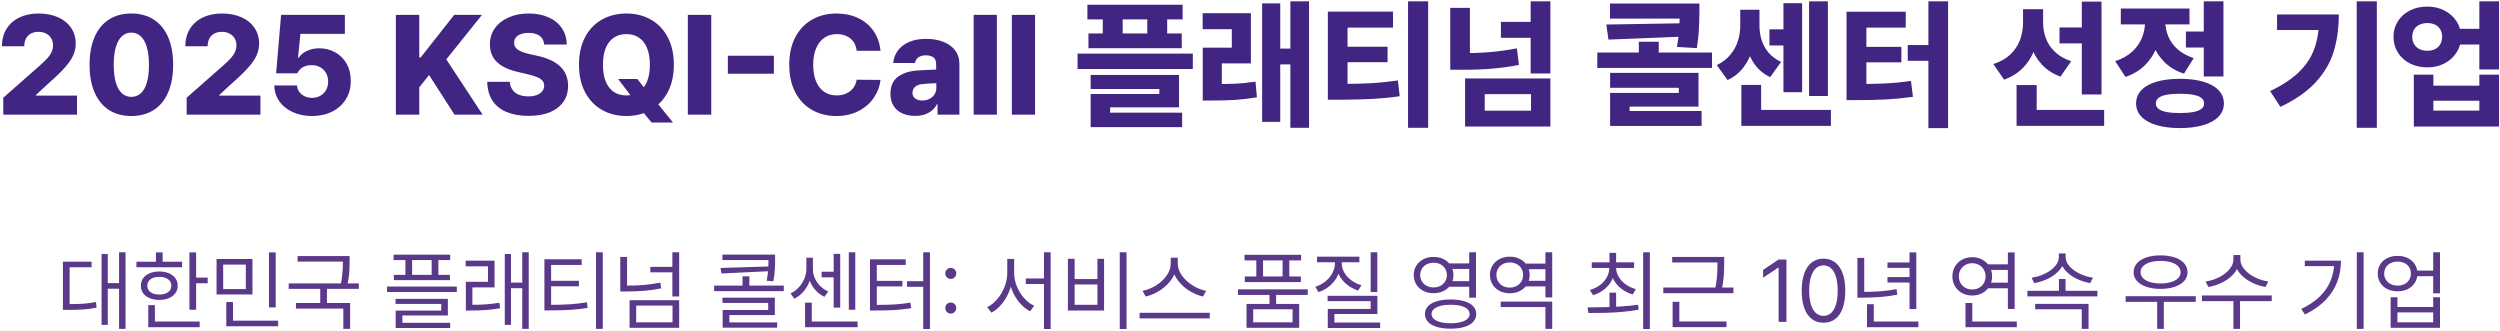 <svg width="1134" height="150" viewBox="0 0 1134 150" fill="none" xmlns="http://www.w3.org/2000/svg">
<path d="M1.469 44.344L18 29.781C19.479 28.469 20.635 27.354 21.469 26.438C22.302 25.521 22.938 24.583 23.375 23.625C23.833 22.667 24.062 21.635 24.062 20.531C24.062 19.302 23.771 18.229 23.188 17.312C22.625 16.375 21.844 15.667 20.844 15.188C19.865 14.688 18.74 14.438 17.469 14.438C16.177 14.438 15.031 14.698 14.031 15.219C13.052 15.74 12.302 16.5 11.781 17.5C11.26 18.479 11 19.646 11 21L0.875 21C0.875 18 1.562 15.375 2.938 13.125C4.333 10.875 6.281 9.146 8.781 7.938C11.281 6.729 14.188 6.125 17.5 6.125C20.875 6.125 23.823 6.698 26.344 7.844C28.885 8.969 30.854 10.562 32.25 12.625C33.646 14.688 34.344 17.052 34.344 19.719C34.344 21.531 33.99 23.271 33.281 24.938C32.594 26.583 31.354 28.427 29.562 30.469C27.792 32.51 25.281 34.948 22.031 37.781L16.281 43.094L16.281 43.375L34.938 43.375L34.938 52L1.5 52L1.469 44.344ZM59.562 52.625C55.646 52.625 52.271 51.719 49.438 49.906C46.604 48.094 44.427 45.438 42.906 41.938C41.385 38.438 40.625 34.25 40.625 29.375C40.625 24.458 41.385 20.26 42.906 16.781C44.427 13.302 46.604 10.656 49.438 8.844C52.292 7.031 55.667 6.125 59.562 6.125C63.479 6.125 66.854 7.031 69.688 8.844C72.542 10.656 74.729 13.312 76.25 16.812C77.771 20.312 78.531 24.5 78.531 29.375C78.531 34.292 77.771 38.49 76.25 41.969C74.75 45.448 72.573 48.094 69.719 49.906C66.865 51.719 63.479 52.625 59.562 52.625ZM59.562 43.938C61.188 43.938 62.604 43.417 63.812 42.375C65.021 41.312 65.948 39.698 66.594 37.531C67.26 35.344 67.583 32.625 67.562 29.375C67.562 26.167 67.229 23.469 66.562 21.281C65.917 19.094 64.99 17.469 63.781 16.406C62.594 15.323 61.188 14.781 59.562 14.781C57.958 14.781 56.552 15.323 55.344 16.406C54.156 17.469 53.229 19.094 52.562 21.281C51.917 23.469 51.594 26.167 51.594 29.375C51.594 32.625 51.917 35.344 52.562 37.531C53.208 39.698 54.135 41.312 55.344 42.375C56.552 43.417 57.958 43.938 59.562 43.938ZM84.656 44.344L101.188 29.781C102.667 28.469 103.823 27.354 104.656 26.438C105.49 25.521 106.125 24.583 106.563 23.625C107.021 22.667 107.25 21.635 107.25 20.531C107.25 19.302 106.958 18.229 106.375 17.312C105.813 16.375 105.031 15.667 104.031 15.188C103.052 14.688 101.927 14.438 100.656 14.438C99.365 14.438 98.219 14.698 97.219 15.219C96.24 15.74 95.49 16.5 94.969 17.5C94.448 18.479 94.188 19.646 94.188 21L84.062 21C84.062 18 84.75 15.375 86.125 13.125C87.521 10.875 89.469 9.146 91.969 7.938C94.469 6.729 97.375 6.125 100.688 6.125C104.063 6.125 107.01 6.698 109.531 7.844C112.073 8.969 114.042 10.562 115.438 12.625C116.833 14.688 117.531 17.052 117.531 19.719C117.531 21.531 117.177 23.271 116.469 24.938C115.781 26.583 114.542 28.427 112.75 30.469C110.979 32.51 108.469 34.948 105.219 37.781L99.469 43.094L99.469 43.375L118.125 43.375L118.125 52L84.688 52L84.656 44.344ZM141.531 52.625C138.302 52.625 135.385 52.031 132.781 50.844C130.177 49.656 128.146 48.01 126.688 45.906C125.229 43.802 124.469 41.427 124.406 38.781L134.75 38.781C134.813 39.906 135.156 40.885 135.781 41.719C136.406 42.552 137.219 43.208 138.219 43.688C139.219 44.146 140.323 44.375 141.531 44.375C142.948 44.375 144.208 44.062 145.313 43.438C146.417 42.812 147.281 41.948 147.906 40.844C148.531 39.74 148.844 38.469 148.844 37.031C148.844 35.552 148.521 34.25 147.875 33.125C147.25 32 146.375 31.125 145.25 30.5C144.146 29.875 142.875 29.562 141.438 29.562C139.833 29.542 138.49 29.844 137.406 30.469C136.323 31.073 135.469 32 134.844 33.25L125.25 33.25L127.5 6.75L156.438 6.75L156.438 15.375L136.25 15.375L135.188 26.188L135.469 26.188C136.302 24.917 137.552 23.885 139.219 23.094C140.906 22.302 142.781 21.906 144.844 21.906C147.552 21.906 150 22.542 152.188 23.812C154.375 25.062 156.083 26.812 157.313 29.062C158.542 31.312 159.135 33.865 159.094 36.719C159.135 39.781 158.417 42.521 156.938 44.938C155.458 47.354 153.385 49.24 150.719 50.594C148.052 51.948 144.99 52.625 141.531 52.625ZM179.563 6.75L190.188 6.75L190.188 26.062L190.813 26.062L206.031 6.75L218.625 6.75L202.438 26.938L218.906 52L206.156 52L194.625 34.031L190.188 39.594L190.188 52L179.563 52L179.563 6.75ZM246.844 20.188C246.74 19.083 246.406 18.135 245.844 17.344C245.281 16.552 244.49 15.958 243.469 15.562C242.448 15.146 241.208 14.938 239.75 14.938C238.354 14.938 237.167 15.125 236.188 15.5C235.208 15.875 234.469 16.396 233.969 17.062C233.469 17.729 233.219 18.5 233.219 19.375C233.177 20.688 233.729 21.74 234.875 22.531C236.021 23.302 237.708 23.948 239.938 24.469L243.875 25.344C248.417 26.344 251.844 27.958 254.156 30.188C256.469 32.396 257.646 35.292 257.688 38.875C257.688 41.708 256.969 44.156 255.531 46.219C254.094 48.26 252.042 49.833 249.375 50.938C246.708 52.021 243.51 52.562 239.781 52.562C235.969 52.562 232.667 51.99 229.875 50.844C227.083 49.698 224.927 47.979 223.406 45.688C221.885 43.375 221.083 40.51 221 37.094L231.25 37.094C231.354 38.531 231.76 39.75 232.469 40.75C233.177 41.729 234.146 42.469 235.375 42.969C236.604 43.469 238.021 43.719 239.625 43.719C241.125 43.719 242.417 43.51 243.5 43.094C244.583 42.677 245.406 42.104 245.969 41.375C246.552 40.646 246.844 39.802 246.844 38.844C246.844 37.99 246.583 37.25 246.063 36.625C245.542 36 244.75 35.458 243.688 35C242.625 34.542 241.229 34.115 239.5 33.719L234.75 32.594C230.688 31.677 227.583 30.198 225.438 28.156C223.292 26.115 222.219 23.427 222.219 20.094C222.219 17.344 222.969 14.917 224.469 12.812C225.969 10.708 228.052 9.073 230.719 7.906C233.385 6.719 236.417 6.125 239.813 6.125C243.25 6.125 246.26 6.708 248.844 7.875C251.448 9.042 253.458 10.688 254.875 12.812C256.313 14.938 257.042 17.396 257.063 20.188L246.844 20.188ZM289.094 35.844L292.969 40.75L297.688 46.188L305.281 55.594L295.594 55.594L290.281 49.188L287.219 44.844L280.406 35.844L289.094 35.844ZM305.656 29.375C305.656 34.208 304.719 38.375 302.844 41.875C300.969 45.375 298.406 48.042 295.156 49.875C291.906 51.708 288.229 52.625 284.125 52.625C280.042 52.625 276.365 51.708 273.094 49.875C269.844 48.042 267.281 45.365 265.406 41.844C263.552 38.323 262.625 34.167 262.625 29.375C262.625 24.5 263.552 20.312 265.406 16.812C267.281 13.312 269.844 10.656 273.094 8.844C276.365 7.031 280.042 6.125 284.125 6.125C288.229 6.125 291.906 7.031 295.156 8.844C298.406 10.656 300.969 13.312 302.844 16.812C304.719 20.312 305.656 24.5 305.656 29.375ZM294.781 29.375C294.781 26.396 294.354 23.875 293.5 21.812C292.667 19.729 291.448 18.156 289.844 17.094C288.26 16.01 286.354 15.469 284.125 15.469C281.917 15.469 280.01 16.01 278.406 17.094C276.823 18.156 275.604 19.729 274.75 21.812C273.917 23.875 273.5 26.396 273.5 29.375C273.5 32.354 273.917 34.885 274.75 36.969C275.604 39.031 276.823 40.604 278.406 41.688C280.01 42.75 281.917 43.281 284.125 43.281C286.354 43.281 288.26 42.75 289.844 41.688C291.448 40.604 292.667 39.031 293.5 36.969C294.354 34.885 294.781 32.354 294.781 29.375ZM322.625 52L312 52L312 6.75L322.625 6.75L322.625 52ZM351.031 33.438L330.156 33.438L330.156 25.281L351.031 25.281L351.031 33.438ZM388.594 23.031C388.427 21.49 387.958 20.156 387.188 19.031C386.417 17.885 385.375 17.01 384.063 16.406C382.771 15.781 381.302 15.469 379.656 15.469C377.427 15.469 375.51 16.021 373.906 17.125C372.302 18.229 371.063 19.823 370.188 21.906C369.313 23.969 368.875 26.458 368.875 29.375C368.875 32.375 369.313 34.906 370.188 36.969C371.063 39.031 372.302 40.604 373.906 41.688C375.51 42.75 377.396 43.281 379.563 43.281C381.188 43.281 382.625 42.99 383.875 42.406C385.146 41.823 386.188 41.01 387 39.969C387.813 38.906 388.344 37.635 388.594 36.156L399.406 36.25C399.115 39.042 398.135 41.688 396.469 44.188C394.823 46.688 392.531 48.719 389.594 50.281C386.677 51.844 383.271 52.625 379.375 52.625C375.271 52.625 371.594 51.708 368.344 49.875C365.115 48.042 362.583 45.375 360.75 41.875C358.917 38.375 358 34.208 358 29.375C358 24.5 358.927 20.312 360.781 16.812C362.656 13.312 365.208 10.656 368.438 8.844C371.667 7.031 375.313 6.125 379.375 6.125C383 6.125 386.25 6.792 389.125 8.125C392.021 9.458 394.365 11.396 396.156 13.938C397.948 16.479 399.031 19.51 399.406 23.031L388.594 23.031ZM425.156 37.719C424.156 37.74 422.802 37.802 421.094 37.906L418.281 38.156C416.927 38.281 415.854 38.698 415.063 39.406C414.292 40.115 413.906 41.01 413.906 42.094C413.906 42.823 414.094 43.458 414.469 44C414.844 44.521 415.365 44.917 416.031 45.188C416.698 45.458 417.458 45.594 418.313 45.594C419.5 45.594 420.583 45.354 421.563 44.875C422.542 44.375 423.313 43.698 423.875 42.844C424.438 41.969 424.719 41 424.719 39.938L424.625 28.844C424.625 28.052 424.448 27.375 424.094 26.812C423.74 26.229 423.208 25.802 422.5 25.531C421.792 25.24 420.958 25.094 420 25.094C418.625 25.094 417.5 25.396 416.625 26C415.75 26.583 415.219 27.438 415.031 28.562L405.156 28.562C405.344 26.521 406.031 24.667 407.219 23C408.427 21.333 410.125 20.021 412.313 19.062C414.521 18.104 417.156 17.625 420.219 17.625C423.073 17.625 425.625 18.073 427.875 18.969C430.146 19.844 431.927 21.135 433.219 22.844C434.531 24.552 435.188 26.594 435.188 28.969L435.188 52L425.25 52L425.25 47.281L425 47.281C424.396 48.406 423.625 49.365 422.688 50.156C421.75 50.927 420.656 51.521 419.406 51.938C418.156 52.354 416.719 52.562 415.094 52.562C412.906 52.562 410.969 52.188 409.281 51.438C407.615 50.688 406.302 49.562 405.344 48.062C404.385 46.562 403.906 44.729 403.906 42.562C403.906 39.021 405.063 36.427 407.375 34.781C409.688 33.115 412.719 32.167 416.469 31.938C417.177 31.875 419.083 31.781 422.188 31.656L425.094 31.531L425.156 37.719ZM452.188 52L441.656 52L441.656 6.75L452.188 6.75L452.188 52ZM469.5 52L458.969 52L458.969 6.75L469.5 6.75L469.5 52ZM536.438 8.812L493.25 8.812L493.25 2.156L536.438 2.156L536.438 8.812ZM536.031 21.875L493.719 21.875L493.719 15.188L536.031 15.188L536.031 21.875ZM509.25 19.531L500.219 19.531L500.219 4.781L509.25 4.781L509.25 19.531ZM529.438 19.531L520.406 19.531L520.406 4.781L529.438 4.781L529.438 19.531ZM541.063 31.312L488.781 31.312L488.781 24.312L541.063 24.312L541.063 31.312ZM534.813 48.688L503.563 48.688L503.563 53.625L494.719 53.625L494.719 42.625L525.875 42.625L525.875 40.375L494.719 40.375L494.719 34L534.813 34L534.813 48.688ZM536.219 57.656L494.719 57.656L494.719 51.094L536.219 51.094L536.219 57.656ZM549.656 38.125C553.74 38.146 557.271 38.094 560.25 37.969C563.229 37.844 566.313 37.531 569.5 37.031L570.125 44.156C566.729 44.719 563.458 45.104 560.313 45.312C557.188 45.5 553.635 45.594 549.656 45.594L545.563 45.594L545.563 38.125L549.656 38.125ZM567.406 28.75L554.219 28.75L554.219 40.844L545.563 40.844L545.563 21.625L558.75 21.625L558.75 13.25L545.531 13.25L545.531 6L567.406 6L567.406 28.75ZM593.781 57.969L585.313 57.969L585.313 0.594L593.781 0.594L593.781 57.969ZM587.313 29.219L578.094 29.219L578.094 22.031L587.313 22.031L587.313 29.219ZM580.719 55.281L572.5 55.281L572.5 1.531L580.719 1.531L580.719 55.281ZM607.406 38.062C612.865 38.062 617.615 37.958 621.656 37.75C625.719 37.521 629.865 37.104 634.094 36.5L634.906 43.656C630.781 44.24 626.625 44.646 622.438 44.875C618.271 45.083 613.26 45.208 607.406 45.25L602.313 45.25L602.313 38.062L607.406 38.062ZM631.875 12.531L611.25 12.531L611.25 40.281L602.313 40.281L602.313 5.25L631.875 5.25L631.875 12.531ZM629.406 28.219L609.25 28.219L609.25 21.188L629.406 21.188L629.406 28.219ZM647.813 57.969L638.688 57.969L638.688 0.594L647.813 0.594L647.813 57.969ZM703.25 57.406L664.563 57.406L664.563 35.594L703.25 35.594L703.25 57.406ZM673.469 50.188L694.469 50.188L694.469 42.688L673.469 42.688L673.469 50.188ZM666.75 27.375L657.844 27.375L657.844 3.562L666.75 3.562L666.75 27.375ZM662.719 24.125C667.094 24.146 671.375 23.99 675.563 23.656C679.75 23.302 683.917 22.729 688.063 21.938L689 29.438C684.75 30.271 680.479 30.854 676.188 31.188C671.896 31.521 667.406 31.667 662.719 31.625L657.844 31.625L657.844 24.125L662.719 24.125ZM703.25 33.312L694.313 33.312L694.313 0.594L703.25 0.594L703.25 33.312ZM696.156 17.156L680.813 17.156L680.813 9.906L696.156 9.906L696.156 17.156ZM766.688 8.437L730.281 8.437L730.281 1.594L766.688 1.594L766.688 8.437ZM776.563 30.812L724.531 30.812L724.531 23.844L776.563 23.844L776.563 30.812ZM752.406 27.188L743.375 27.188L743.375 18.938L752.406 18.938L752.406 27.188ZM770.844 5.281C770.823 8.51 770.74 11.312 770.594 13.688C770.469 16.062 770.167 18.781 769.688 21.844L760.656 21.281C761.219 18.26 761.563 15.604 761.688 13.312C761.813 11.021 761.896 8.344 761.938 5.281L761.938 1.594L770.844 1.594L770.844 5.281ZM729.594 17.969L728.625 11.125L764.625 10.531L764.625 16.562L729.594 17.969ZM770.438 48.344L739.188 48.344L739.188 53.031L730.344 53.031L730.344 42.156L761.5 42.156L761.5 39.812L730.344 39.812L730.344 33.062L770.438 33.062L770.438 48.344ZM771.844 57.125L730.344 57.125L730.344 50.344L771.844 50.344L771.844 57.125ZM811.25 20.625L802.625 20.625L802.625 13.312L811.25 13.312L811.25 20.625ZM829.125 43.531L820.594 43.531L820.594 0.594L829.125 0.594L829.125 43.531ZM817.438 41.812L808.969 41.812L808.969 1.437L817.438 1.437L817.438 41.812ZM830.5 57.094L789.875 57.094L789.875 49.875L830.5 49.875L830.5 57.094ZM798.844 54.469L789.875 54.469L789.875 38.531L798.844 38.531L798.844 54.469ZM796.406 11.594C796.406 15.24 795.958 18.667 795.063 21.875C794.188 25.083 792.802 27.948 790.906 30.469C789.01 32.99 786.583 34.938 783.625 36.312L778.75 29.531C781.271 28.302 783.313 26.74 784.875 24.844C786.458 22.927 787.604 20.844 788.313 18.594C789.021 16.344 789.375 14.01 789.375 11.594L789.375 4.406L796.406 4.406L796.406 11.594ZM798.094 11.594C798.094 13.906 798.417 16.094 799.063 18.156C799.708 20.219 800.75 22.115 802.188 23.844C803.646 25.552 805.552 26.969 807.906 28.094L802.938 35C800.146 33.667 797.875 31.833 796.125 29.5C794.396 27.146 793.146 24.458 792.375 21.438C791.604 18.417 791.219 15.135 791.219 11.594L791.219 4.406L798.094 4.406L798.094 11.594ZM883.656 58.125L874.719 58.125L874.719 0.594L883.656 0.594L883.656 58.125ZM875.781 27.594L865.344 27.594L865.344 20.438L875.781 20.438L875.781 27.594ZM842.219 38.094C847.281 38.115 851.688 38.031 855.438 37.844C859.208 37.635 863 37.26 866.813 36.719L867.719 43.906C863.76 44.469 859.802 44.865 855.844 45.094C851.906 45.302 847.365 45.406 842.219 45.406L837.594 45.406L837.594 38.094L842.219 38.094ZM864.438 12.531L846.594 12.531L846.594 40.344L837.594 40.344L837.594 5.312L864.438 5.312L864.438 12.531ZM862.469 28.281L844.625 28.281L844.625 21.25L862.469 21.25L862.469 28.281ZM947.281 19.688L934.188 19.688L934.188 12.469L947.281 12.469L947.281 19.688ZM924.875 10.156C924.875 14.26 924.313 18.021 923.188 21.438C922.083 24.854 920.344 27.844 917.969 30.406C915.615 32.948 912.635 34.854 909.031 36.125L904.188 29.062C907.333 28.062 909.906 26.604 911.906 24.688C913.906 22.75 915.365 20.552 916.281 18.094C917.198 15.635 917.656 12.99 917.656 10.156L917.656 4.187L924.875 4.187L924.875 10.156ZM926.75 10.156C926.75 12.74 927.177 15.167 928.031 17.438C928.885 19.708 930.26 21.75 932.156 23.562C934.073 25.375 936.521 26.781 939.5 27.781L934.625 34.75C931.208 33.5 928.385 31.667 926.156 29.25C923.927 26.812 922.271 23.979 921.188 20.75C920.125 17.521 919.594 13.99 919.594 10.156L919.594 4.187L926.75 4.187L926.75 10.156ZM953.25 42.844L944.313 42.844L944.313 0.719L953.25 0.719L953.25 42.844ZM954.438 57.094L914.719 57.094L914.719 49.875L954.438 49.875L954.438 57.094ZM923.844 53.938L914.719 53.938L914.719 38.594L923.844 38.594L923.844 53.938ZM1001.88 21.562L991.531 21.562L991.531 14.312L1001.88 14.312L1001.88 21.562ZM1008.56 34.688L999.625 34.688L999.625 0.594L1008.56 0.594L1008.56 34.688ZM988.813 35.75C992.938 35.75 996.49 36.188 999.469 37.062C1002.45 37.938 1004.74 39.219 1006.34 40.906C1007.95 42.594 1008.75 44.604 1008.75 46.938C1008.75 49.25 1007.95 51.24 1006.34 52.906C1004.74 54.573 1002.45 55.854 999.469 56.75C996.49 57.646 992.938 58.094 988.813 58.094C984.729 58.094 981.188 57.646 978.188 56.75C975.208 55.854 972.917 54.573 971.313 52.906C969.729 51.24 968.938 49.25 968.938 46.938C968.938 44.604 969.729 42.594 971.313 40.906C972.917 39.219 975.208 37.938 978.188 37.062C981.188 36.188 984.729 35.75 988.813 35.75ZM988.813 42.531C986.396 42.531 984.375 42.688 982.75 43C981.146 43.292 979.927 43.771 979.094 44.438C978.281 45.083 977.875 45.917 977.875 46.938C977.875 47.896 978.281 48.708 979.094 49.375C979.927 50.021 981.146 50.5 982.75 50.812C984.375 51.125 986.396 51.281 988.813 51.281C991.25 51.281 993.281 51.125 994.906 50.812C996.531 50.5 997.75 50.021 998.563 49.375C999.375 48.708 999.781 47.896 999.781 46.938C999.781 45.917 999.375 45.083 998.563 44.438C997.75 43.771 996.531 43.292 994.906 43C993.281 42.688 991.25 42.531 988.813 42.531ZM980.313 9.812C980.313 13.625 979.74 17.198 978.594 20.531C977.448 23.844 975.667 26.76 973.25 29.281C970.833 31.781 967.792 33.646 964.125 34.875L959.438 27.75C962.604 26.708 965.198 25.25 967.219 23.375C969.24 21.5 970.708 19.396 971.625 17.062C972.542 14.729 973 12.312 973 9.812L973 6.375L980.313 6.375L980.313 9.812ZM982.188 9.75C982.188 12.062 982.625 14.292 983.5 16.438C984.375 18.583 985.771 20.531 987.688 22.281C989.625 24.01 992.083 25.375 995.063 26.375L990.656 33.406C987.094 32.26 984.125 30.5 981.75 28.125C979.396 25.75 977.656 22.99 976.531 19.844C975.427 16.698 974.875 13.333 974.875 9.75L974.875 6.375L982.188 6.375L982.188 9.75ZM993.156 11.062L962 11.062L962 3.875L993.156 3.875L993.156 11.062ZM1078.13 57.969L1069 57.969L1069 0.594L1078.13 0.594L1078.13 57.969ZM1060.88 6.562C1060.88 12.854 1060.08 18.521 1058.5 23.562C1056.94 28.583 1054.21 33.198 1050.31 37.406C1046.42 41.615 1041.1 45.302 1034.38 48.469L1029.72 41.312C1035.22 38.708 1039.58 35.833 1042.81 32.688C1046.06 29.521 1048.4 25.969 1049.81 22.031C1051.23 18.073 1051.94 13.448 1051.94 8.156L1051.94 6.562L1060.88 6.562ZM1056.16 13.594L1032.88 13.594L1032.88 6.562L1056.16 6.562L1056.16 13.594ZM1128.44 20.188L1114.28 20.188L1114.28 13.062L1128.44 13.062L1128.44 20.188ZM1101.06 3C1103.88 2.979 1106.44 3.562 1108.75 4.75C1111.08 5.917 1112.93 7.552 1114.28 9.656C1115.66 11.76 1116.34 14.104 1116.34 16.688C1116.34 19.312 1115.66 21.688 1114.28 23.812C1112.93 25.938 1111.09 27.594 1108.78 28.781C1106.49 29.969 1103.92 30.562 1101.06 30.562C1098.15 30.562 1095.51 29.969 1093.16 28.781C1090.82 27.594 1088.99 25.938 1087.66 23.812C1086.34 21.688 1085.69 19.312 1085.69 16.688C1085.69 14.104 1086.34 11.76 1087.66 9.656C1088.99 7.552 1090.82 5.917 1093.16 4.75C1095.51 3.562 1098.15 2.979 1101.06 3ZM1101.06 10.469C1099.73 10.469 1098.54 10.708 1097.5 11.188C1096.46 11.667 1095.65 12.375 1095.06 13.312C1094.48 14.25 1094.19 15.375 1094.19 16.688C1094.19 17.979 1094.48 19.104 1095.06 20.062C1095.65 21.021 1096.46 21.76 1097.5 22.281C1098.54 22.781 1099.73 23.031 1101.06 23.031C1102.38 23.031 1103.54 22.781 1104.56 22.281C1105.58 21.76 1106.36 21.021 1106.91 20.062C1107.47 19.104 1107.75 17.979 1107.75 16.688C1107.75 15.396 1107.47 14.281 1106.91 13.344C1106.36 12.385 1105.58 11.667 1104.56 11.188C1103.54 10.708 1102.38 10.469 1101.06 10.469ZM1133.56 31.5L1124.63 31.5L1124.63 0.594L1133.56 0.594L1133.56 31.5ZM1103.78 38.844L1124.63 38.844L1124.63 33.875L1133.56 33.875L1133.56 57.406L1094.91 57.406L1094.91 33.875L1103.78 33.875L1103.78 38.844ZM1124.63 50.156L1124.63 45.688L1103.78 45.688L1103.78 50.156L1124.63 50.156Z" fill="#422483"/>
<path d="M56.938 149.164H54.008V114.438H56.938V149.164ZM54.789 130.961H47.992V128.422H54.789V130.961ZM48.891 147.367H46.078V115.219H48.891V147.367ZM30.766 137.953C33.604 137.953 35.961 137.888 37.836 137.758C39.711 137.628 41.612 137.367 43.539 136.977L43.812 139.555C41.833 139.945 39.887 140.212 37.973 140.355C36.059 140.499 33.656 140.57 30.766 140.57H28.539V137.953H30.766ZM41.547 121.234H31.586V139.164H28.539V118.695H41.547V121.234ZM88.969 140.492H85.922V114.477H88.969V140.492ZM94.203 128.5H87.992V125.922H94.203V128.5ZM82.602 121.234H61.898V118.734H82.602V121.234ZM72.25 123.148C73.891 123.148 75.342 123.415 76.606 123.949C77.868 124.483 78.852 125.238 79.555 126.215C80.258 127.191 80.609 128.331 80.609 129.633C80.609 130.909 80.258 132.029 79.555 132.992C78.852 133.956 77.868 134.704 76.606 135.238C75.342 135.772 73.891 136.039 72.25 136.039C70.609 136.039 69.151 135.772 67.875 135.238C66.599 134.704 65.616 133.956 64.926 132.992C64.236 132.029 63.891 130.909 63.891 129.633C63.891 128.331 64.236 127.191 64.926 126.215C65.616 125.238 66.599 124.483 67.875 123.949C69.151 123.415 70.609 123.148 72.25 123.148ZM72.25 125.57C71.182 125.57 70.232 125.733 69.398 126.059C68.565 126.384 67.927 126.859 67.484 127.484C67.042 128.109 66.82 128.826 66.82 129.633C66.82 130.44 67.042 131.143 67.484 131.742C67.927 132.341 68.565 132.803 69.398 133.129C70.232 133.454 71.182 133.617 72.25 133.617C73.318 133.617 74.268 133.454 75.102 133.129C75.935 132.803 76.579 132.341 77.035 131.742C77.491 131.143 77.719 130.44 77.719 129.633C77.719 128.826 77.491 128.109 77.035 127.484C76.579 126.859 75.935 126.384 75.102 126.059C74.268 125.733 73.318 125.57 72.25 125.57ZM73.773 120.023H70.727V114.477H73.773V120.023ZM90.57 148.422H67.25V145.844H90.57V148.422ZM70.258 146.898H67.25V138.422H70.258V146.898ZM114.516 133.578H98.227V117.484H114.516V133.578ZM101.234 131.117H111.508V120.023H101.234V131.117ZM125.062 139.438H122.016V114.477H125.062V139.438ZM126.156 147.992H102.641V145.453H126.156V147.992ZM105.688 146.508H102.641V137.016H105.688V146.508ZM157.562 118.656H134.984V116.156H157.562V118.656ZM162.758 131.039H130.961V128.539H162.758V131.039ZM148.305 138.5H145.258V130.219H148.305V138.5ZM158.578 118.656C158.578 120.661 158.513 122.491 158.383 124.145C158.253 125.798 157.94 127.693 157.445 129.828L154.438 129.438C154.776 127.979 155.023 126.612 155.18 125.336C155.336 124.06 155.434 122.947 155.473 121.996C155.512 121.046 155.531 119.932 155.531 118.656V116.156H158.578V118.656ZM158.812 149.164H155.727V139.984H134.242V137.445H158.812V149.164ZM204.203 117.953H178.539V115.531H204.203V117.953ZM204.086 127.055H178.656V124.672H204.086V127.055ZM186.938 126.273H183.891V116.43H186.938V126.273ZM198.852 126.273H195.805V116.43H198.852V126.273ZM207.211 132.445H175.57V129.984H207.211V132.445ZM203.148 143.109H182.523V147.367H179.477V140.883H200.141V137.875H179.398V135.57H203.148V143.109ZM204.203 148.773H179.477V146.43H204.203V148.773ZM213.578 138.266C215.974 138.266 218.181 138.201 220.199 138.07C222.217 137.94 224.333 137.693 226.547 137.328L226.82 139.828C224.555 140.219 222.4 140.486 220.355 140.629C218.311 140.772 216.052 140.844 213.578 140.844H211.312V138.266H213.578ZM224.32 130.375H214.281V139.242H211.312V127.836H221.352V120.805H211.234V118.227H224.32V130.375ZM239.828 149.164H236.898V114.438H239.828V149.164ZM237.68 130.727H230.883V128.188H237.68V130.727ZM231.781 147.367H228.969V115.219H231.781V147.367ZM249.711 138.266C253.174 138.266 256.143 138.181 258.617 138.012C261.091 137.842 263.63 137.549 266.234 137.133L266.547 139.672C263.969 140.089 261.423 140.375 258.91 140.531C256.397 140.688 253.331 140.779 249.711 140.805H246.938V138.266H249.711ZM263.852 120.18H249.984V139.125H246.938V117.602H263.852V120.18ZM262.602 129.867H249.242V127.367H262.602V129.867ZM273.422 149.164H270.336V114.438H273.422V149.164ZM308.07 148.695H285.57V136.156H308.07V148.695ZM288.578 146.195H305.062V138.617H288.578V146.195ZM284.438 130.961H281.352V116.547H284.438V130.961ZM284.008 129.555C286.924 129.581 289.607 129.483 292.055 129.262C294.503 129.04 296.99 128.682 299.516 128.188L299.906 130.805C297.328 131.326 294.802 131.69 292.328 131.898C289.854 132.107 287.081 132.211 284.008 132.211H281.352V129.555H284.008ZM308.07 134.477H304.984V114.438H308.07V134.477ZM305.766 123.539H294.984V121.039H305.766V123.539ZM350.219 117.953H327.68V115.492H350.219V117.953ZM355.531 132.055H323.93V129.555H355.531V132.055ZM339.906 130.766H336.82V125.336H339.906V130.766ZM351.586 117.719C351.586 119.464 351.54 121.072 351.449 122.543C351.358 124.014 351.143 125.688 350.805 127.562L347.758 127.367C348.122 125.492 348.35 123.839 348.441 122.406C348.533 120.974 348.578 119.411 348.578 117.719V115.492H351.586V117.719ZM327.25 124.047L326.82 121.547L349.438 120.844V122.992L327.25 124.047ZM351.469 142.914H330.844V147.094H327.797V140.609H348.461V137.406H327.719V135.023H351.469V142.914ZM352.523 148.617H327.797V146.234H352.523V148.617ZM379.32 125.805H372.68V123.266H379.32V125.805ZM387.953 140.492H385.023V114.438H387.953V140.492ZM381.117 139.516H378.148V115.141H381.117V139.516ZM389.008 148.422H365.18V145.844H389.008V148.422ZM368.227 147.211H365.18V137.289H368.227V147.211ZM368.227 122.094C368.227 123.891 367.908 125.668 367.27 127.426C366.632 129.184 365.714 130.772 364.516 132.191C363.318 133.611 361.911 134.711 360.297 135.492L358.578 133.109C360.036 132.432 361.306 131.488 362.387 130.277C363.467 129.066 364.301 127.745 364.887 126.312C365.473 124.88 365.766 123.474 365.766 122.094V116.898H368.227V122.094ZM368.734 122.094C368.734 123.448 369.014 124.783 369.574 126.098C370.134 127.413 370.935 128.604 371.977 129.672C373.018 130.74 374.255 131.586 375.688 132.211L373.969 134.633C372.38 133.878 371.013 132.855 369.867 131.566C368.721 130.277 367.849 128.819 367.25 127.191C366.651 125.564 366.352 123.865 366.352 122.094V116.898H368.734V122.094ZM421.82 149.242H418.773V114.438H421.82V149.242ZM419.281 130.102H411.43V127.562H419.281V130.102ZM397.289 138.305C400.779 138.305 403.676 138.233 405.98 138.09C408.285 137.947 410.609 137.667 412.953 137.25L413.305 139.789C410.857 140.18 408.441 140.453 406.059 140.609C403.676 140.766 400.753 140.844 397.289 140.844H394.633V138.305H397.289ZM410.844 120.18H397.719V139.164H394.633V117.641H410.844V120.18ZM409.32 129.906H396.898V127.406H409.32V129.906ZM431.273 142.25C430.831 142.25 430.414 142.133 430.023 141.898C429.633 141.664 429.327 141.352 429.105 140.961C428.884 140.57 428.773 140.154 428.773 139.711C428.773 139.268 428.884 138.852 429.105 138.461C429.327 138.07 429.633 137.764 430.023 137.543C430.414 137.322 430.831 137.211 431.273 137.211C431.716 137.211 432.133 137.322 432.523 137.543C432.914 137.764 433.22 138.07 433.441 138.461C433.663 138.852 433.773 139.268 433.773 139.711C433.773 140.154 433.663 140.57 433.441 140.961C433.22 141.352 432.914 141.664 432.523 141.898C432.133 142.133 431.716 142.25 431.273 142.25ZM431.273 126.547C430.831 126.547 430.414 126.43 430.023 126.195C429.633 125.961 429.327 125.648 429.105 125.258C428.884 124.867 428.773 124.451 428.773 124.008C428.773 123.565 428.884 123.148 429.105 122.758C429.327 122.367 429.633 122.061 430.023 121.84C430.414 121.618 430.831 121.508 431.273 121.508C431.716 121.508 432.133 121.618 432.523 121.84C432.914 122.061 433.22 122.367 433.441 122.758C433.663 123.148 433.773 123.565 433.773 124.008C433.773 124.451 433.663 124.867 433.441 125.258C433.22 125.648 432.914 125.961 432.523 126.195C432.133 126.43 431.716 126.547 431.273 126.547ZM475.062 128.812H465.297V126.312H475.062V128.812ZM459.438 123.773C459.438 126.273 459.014 128.728 458.168 131.137C457.322 133.546 456.163 135.681 454.691 137.543C453.22 139.405 451.573 140.831 449.75 141.82L447.758 139.359C449.451 138.526 450.993 137.289 452.387 135.648C453.78 134.008 454.88 132.139 455.688 130.043C456.495 127.947 456.898 125.857 456.898 123.773V117.445H459.438V123.773ZM460.023 123.773C460.023 125.831 460.427 127.862 461.234 129.867C462.042 131.872 463.135 133.65 464.516 135.199C465.896 136.749 467.419 137.914 469.086 138.695L467.25 141.195C465.401 140.232 463.741 138.858 462.27 137.074C460.798 135.29 459.639 133.24 458.793 130.922C457.947 128.604 457.523 126.221 457.523 123.773V117.445H460.023V123.773ZM476.586 149.242H473.539V114.438H476.586V149.242ZM511 149.242H507.914V114.438H511V149.242ZM487.445 126.586H497.797V117.406H500.805V140.844H484.398V117.406H487.445V126.586ZM497.797 138.266V129.047H487.445V138.266H497.797ZM533.734 119.555C533.734 121.951 533.057 124.19 531.703 126.273C530.349 128.357 528.598 130.115 526.449 131.547C524.301 132.979 522.042 133.969 519.672 134.516L518.266 131.938C520.323 131.521 522.341 130.707 524.32 129.496C526.299 128.285 527.914 126.801 529.164 125.043C530.414 123.285 531.039 121.456 531.039 119.555V116.898H533.734V119.555ZM534.242 119.555C534.242 121.43 534.88 123.253 536.156 125.023C537.432 126.794 539.066 128.292 541.059 129.516C543.051 130.74 545.062 131.547 547.094 131.938L545.688 134.516C543.344 133.969 541.098 132.986 538.949 131.566C536.801 130.147 535.043 128.389 533.676 126.293C532.309 124.197 531.625 121.951 531.625 119.555V116.898H534.242V119.555ZM548.734 144.438H516.938V141.898H548.734V144.438ZM578.852 138.891H575.844V132.836H578.852V138.891ZM593.188 133.773H561.547V131.234H593.188V133.773ZM590.18 118.109H564.516V115.57H590.18V118.109ZM590.062 127.953H564.633V125.414H590.062V127.953ZM572.914 127.172H569.867V116.703H572.914V127.172ZM584.828 127.172H581.781V116.703H584.828V127.172ZM589.32 148.695H565.414V137.875H589.32V148.695ZM568.461 146.195H586.312V140.297H568.461V146.195ZM624.75 132.484H621.742V114.438H624.75V132.484ZM624.789 142.445H605.297V147.445H602.289V140.141H621.742V136.586H602.211V134.164H624.789V142.445ZM626.039 148.773H602.289V146.312H626.039V148.773ZM608.031 119.359C608.031 121.365 607.615 123.246 606.781 125.004C605.948 126.762 604.776 128.292 603.266 129.594C601.755 130.896 600.023 131.872 598.07 132.523L596.625 130.102C598.37 129.529 599.913 128.695 601.254 127.602C602.595 126.508 603.643 125.251 604.398 123.832C605.154 122.413 605.531 120.922 605.531 119.359V117.484H608.031V119.359ZM608.617 119.359C608.617 120.844 608.995 122.257 609.75 123.598C610.505 124.939 611.56 126.111 612.914 127.113C614.268 128.116 615.818 128.878 617.562 129.398L616.039 131.781C614.112 131.156 612.4 130.238 610.902 129.027C609.405 127.816 608.24 126.378 607.406 124.711C606.573 123.044 606.156 121.26 606.156 119.359V117.484H608.617V119.359ZM616.625 118.969H597.406V116.43H616.625V118.969ZM667.367 121.977H656.742V119.477H667.367V121.977ZM667.367 130.062H656.742V127.523H667.367V130.062ZM650.297 116.547C651.99 116.521 653.52 116.859 654.887 117.562C656.254 118.266 657.328 119.242 658.109 120.492C658.891 121.742 659.281 123.174 659.281 124.789C659.281 126.378 658.891 127.797 658.109 129.047C657.328 130.297 656.254 131.267 654.887 131.957C653.52 132.647 651.99 132.992 650.297 132.992C648.578 132.992 647.035 132.647 645.668 131.957C644.301 131.267 643.227 130.297 642.445 129.047C641.664 127.797 641.273 126.378 641.273 124.789C641.273 123.174 641.664 121.742 642.445 120.492C643.227 119.242 644.301 118.266 645.668 117.562C647.035 116.859 648.578 116.521 650.297 116.547ZM650.297 119.203C649.125 119.177 648.077 119.405 647.152 119.887C646.228 120.368 645.505 121.033 644.984 121.879C644.464 122.725 644.203 123.695 644.203 124.789C644.203 125.857 644.464 126.814 644.984 127.66C645.505 128.507 646.228 129.171 647.152 129.652C648.077 130.134 649.125 130.375 650.297 130.375C651.443 130.375 652.471 130.134 653.383 129.652C654.294 129.171 655.01 128.507 655.531 127.66C656.052 126.814 656.312 125.857 656.312 124.789C656.312 123.695 656.052 122.725 655.531 121.879C655.01 121.033 654.294 120.368 653.383 119.887C652.471 119.405 651.443 119.177 650.297 119.203ZM669.516 135.023H666.43V114.438H669.516V135.023ZM657.992 135.844C660.388 135.844 662.458 136.104 664.203 136.625C665.948 137.146 667.289 137.901 668.227 138.891C669.164 139.88 669.633 141.065 669.633 142.445C669.633 143.826 669.164 145.017 668.227 146.02C667.289 147.022 665.948 147.784 664.203 148.305C662.458 148.826 660.388 149.086 657.992 149.086C655.596 149.086 653.526 148.826 651.781 148.305C650.036 147.784 648.695 147.022 647.758 146.02C646.82 145.017 646.352 143.826 646.352 142.445C646.352 141.065 646.82 139.88 647.758 138.891C648.695 137.901 650.036 137.146 651.781 136.625C653.526 136.104 655.596 135.844 657.992 135.844ZM657.992 138.227C656.247 138.227 654.724 138.396 653.422 138.734C652.12 139.073 651.117 139.561 650.414 140.199C649.711 140.837 649.359 141.586 649.359 142.445C649.359 143.305 649.711 144.047 650.414 144.672C651.117 145.297 652.12 145.779 653.422 146.117C654.724 146.456 656.247 146.625 657.992 146.625C659.763 146.625 661.299 146.456 662.602 146.117C663.904 145.779 664.9 145.297 665.59 144.672C666.28 144.047 666.625 143.305 666.625 142.445C666.625 141.56 666.28 140.805 665.59 140.18C664.9 139.555 663.904 139.073 662.602 138.734C661.299 138.396 659.763 138.227 657.992 138.227ZM701.938 122.094H691.312V119.555H701.938V122.094ZM701.938 129.906H691.312V127.367H701.938V129.906ZM704.086 149.164H701V139.281H680.727V136.82H704.086V149.164ZM704.086 134.906H701V114.438H704.086V134.906ZM684.867 116.43C686.56 116.43 688.09 116.781 689.457 117.484C690.824 118.188 691.898 119.171 692.68 120.434C693.461 121.697 693.852 123.122 693.852 124.711C693.852 126.326 693.461 127.764 692.68 129.027C691.898 130.29 690.824 131.273 689.457 131.977C688.09 132.68 686.56 133.031 684.867 133.031C683.148 133.031 681.605 132.68 680.238 131.977C678.871 131.273 677.797 130.29 677.016 129.027C676.234 127.764 675.844 126.326 675.844 124.711C675.844 123.122 676.234 121.697 677.016 120.434C677.797 119.171 678.871 118.188 680.238 117.484C681.605 116.781 683.148 116.43 684.867 116.43ZM684.867 119.047C683.695 119.047 682.647 119.288 681.723 119.77C680.798 120.251 680.076 120.922 679.555 121.781C679.034 122.641 678.773 123.617 678.773 124.711C678.773 125.831 679.034 126.827 679.555 127.699C680.076 128.572 680.798 129.249 681.723 129.73C682.647 130.212 683.695 130.453 684.867 130.453C685.987 130.453 687.009 130.206 687.934 129.711C688.858 129.216 689.581 128.533 690.102 127.66C690.622 126.788 690.883 125.805 690.883 124.711C690.883 123.617 690.622 122.641 690.102 121.781C689.581 120.922 688.858 120.251 687.934 119.77C687.009 119.288 685.987 119.047 684.867 119.047ZM733.07 140.375H730.062V132.758H733.07V140.375ZM732.484 121.391C732.484 123.37 732.068 125.199 731.234 126.879C730.401 128.559 729.249 129.997 727.777 131.195C726.306 132.393 724.594 133.292 722.641 133.891L721.156 131.547C722.901 131.026 724.438 130.271 725.766 129.281C727.094 128.292 728.129 127.12 728.871 125.766C729.613 124.411 729.984 122.953 729.984 121.391V120.57H732.484V121.391ZM733.07 121.391C733.07 122.875 733.454 124.268 734.223 125.57C734.991 126.872 736.046 128.005 737.387 128.969C738.728 129.932 740.271 130.661 742.016 131.156L740.57 133.578C738.617 132.979 736.885 132.094 735.375 130.922C733.865 129.75 732.686 128.344 731.84 126.703C730.993 125.062 730.57 123.292 730.57 121.391V120.57H733.07V121.391ZM741.234 121.547H722.016V119.008H741.234V121.547ZM733.07 120.141H730.062V114.711H733.07V120.141ZM748.383 149.242H745.336V114.438H748.383V149.242ZM720.102 139.438C723.201 139.411 725.883 139.372 728.148 139.32C730.414 139.268 732.868 139.158 735.512 138.988C738.155 138.819 740.661 138.565 743.031 138.227L743.266 140.492C740.818 140.935 738.279 141.267 735.648 141.488C733.018 141.71 730.551 141.846 728.246 141.898C725.941 141.951 723.37 141.977 720.531 141.977L720.102 139.438ZM780.883 119.047H758.5V116.547H780.883V119.047ZM786.273 132.992H754.477V130.414H786.273V132.992ZM782.094 119.242C782.094 121.43 782.029 123.441 781.898 125.277C781.768 127.113 781.456 129.19 780.961 131.508L777.953 131.234C778.292 129.62 778.539 128.109 778.695 126.703C778.852 125.297 778.949 124.06 778.988 122.992C779.027 121.924 779.047 120.674 779.047 119.242V116.547H782.094V119.242ZM783.148 148.383H758.695V145.805H783.148V148.383ZM761.742 146.195H758.695V136.898H761.742V146.195ZM810.336 146H806.781V121.391H806.625L799.75 125.961V122.406L806.781 117.719H810.336V146ZM827.133 146.391C825.049 146.391 823.272 145.824 821.801 144.691C820.329 143.559 819.203 141.905 818.422 139.73C817.641 137.556 817.25 134.932 817.25 131.859C817.25 128.812 817.641 126.202 818.422 124.027C819.203 121.853 820.336 120.193 821.82 119.047C823.305 117.901 825.076 117.328 827.133 117.328C829.19 117.328 830.961 117.901 832.445 119.047C833.93 120.193 835.062 121.853 835.844 124.027C836.625 126.202 837.016 128.812 837.016 131.859C837.016 134.932 836.632 137.556 835.863 139.73C835.095 141.905 833.969 143.559 832.484 144.691C831 145.824 829.216 146.391 827.133 146.391ZM827.133 143.266C828.487 143.266 829.646 142.823 830.609 141.938C831.573 141.052 832.309 139.757 832.816 138.051C833.324 136.345 833.578 134.281 833.578 131.859C833.578 129.438 833.324 127.367 832.816 125.648C832.309 123.93 831.573 122.621 830.609 121.723C829.646 120.824 828.487 120.375 827.133 120.375C825.779 120.375 824.62 120.824 823.656 121.723C822.693 122.621 821.951 123.93 821.43 125.648C820.909 127.367 820.648 129.438 820.648 131.859C820.648 134.281 820.902 136.345 821.41 138.051C821.918 139.757 822.66 141.052 823.637 141.938C824.613 142.823 825.779 143.266 827.133 143.266ZM869.242 140.18H866.156V114.477H869.242V140.18ZM867.289 121.508H856.156V119.047H867.289V121.508ZM870.18 148.422H846.859V145.844H870.18V148.422ZM849.945 146.977H846.859V137.992H849.945V146.977ZM845.609 133.422H842.523V116.977H845.609V133.422ZM845.141 132.406C847.901 132.406 850.479 132.315 852.875 132.133C855.271 131.951 857.745 131.625 860.297 131.156L860.609 133.695C857.979 134.19 855.46 134.529 853.051 134.711C850.642 134.893 848.005 134.997 845.141 135.023H842.523V132.406H845.141ZM867.289 128.148H856.156V125.688H867.289V128.148ZM911.82 122.445H901.273V119.906H911.82V122.445ZM911.82 130.766H901.273V128.227H911.82V130.766ZM913.852 140.141H910.766V114.477H913.852V140.141ZM914.828 148.422H891.547V145.844H914.828V148.422ZM894.633 146.898H891.547V137.445H894.633V146.898ZM894.633 116.664C896.326 116.664 897.849 117.042 899.203 117.797C900.557 118.552 901.632 119.587 902.426 120.902C903.22 122.217 903.617 123.708 903.617 125.375C903.617 127.042 903.22 128.533 902.426 129.848C901.632 131.163 900.557 132.191 899.203 132.934C897.849 133.676 896.326 134.047 894.633 134.047C892.914 134.047 891.371 133.676 890.004 132.934C888.637 132.191 887.562 131.163 886.781 129.848C886 128.533 885.609 127.042 885.609 125.375C885.609 123.708 886 122.211 886.781 120.883C887.562 119.555 888.637 118.52 890.004 117.777C891.371 117.035 892.914 116.664 894.633 116.664ZM894.633 119.398C893.461 119.398 892.413 119.659 891.488 120.18C890.564 120.701 889.841 121.41 889.32 122.309C888.799 123.207 888.539 124.229 888.539 125.375C888.539 126.521 888.799 127.543 889.32 128.441C889.841 129.34 890.564 130.043 891.488 130.551C892.413 131.059 893.461 131.312 894.633 131.312C895.753 131.312 896.775 131.059 897.699 130.551C898.624 130.043 899.346 129.333 899.867 128.422C900.388 127.51 900.648 126.495 900.648 125.375C900.648 124.229 900.388 123.207 899.867 122.309C899.346 121.41 898.624 120.701 897.699 120.18C896.775 119.659 895.753 119.398 894.633 119.398ZM951.391 134.438H919.633V131.898H951.391V134.438ZM936.938 133.031H933.93V126.547H936.938V133.031ZM936.508 116.625C936.508 118.604 935.863 120.414 934.574 122.055C933.285 123.695 931.586 125.062 929.477 126.156C927.367 127.25 925.115 128.005 922.719 128.422L921.547 125.961C923.63 125.674 925.622 125.076 927.523 124.164C929.424 123.253 930.961 122.133 932.133 120.805C933.305 119.477 933.891 118.083 933.891 116.625V114.984H936.508V116.625ZM936.977 116.625C936.977 118.083 937.569 119.477 938.754 120.805C939.939 122.133 941.488 123.253 943.402 124.164C945.316 125.076 947.302 125.674 949.359 125.961L948.109 128.422C945.74 128.005 943.507 127.25 941.41 126.156C939.314 125.062 937.621 123.689 936.332 122.035C935.043 120.382 934.398 118.578 934.398 116.625V114.984H936.977V116.625ZM947.367 149.164H944.281V140.297H923.148V137.836H947.367V149.164ZM996 136.938H964.203V134.359H996V136.938ZM981.508 149.164H978.5V135.883H981.508V149.164ZM980.023 115.844C982.445 115.844 984.581 116.15 986.43 116.762C988.279 117.374 989.711 118.259 990.727 119.418C991.742 120.577 992.25 121.938 992.25 123.5C992.25 125.01 991.742 126.332 990.727 127.465C989.711 128.598 988.279 129.477 986.43 130.102C984.581 130.727 982.445 131.039 980.023 131.039C977.602 131.039 975.466 130.727 973.617 130.102C971.768 129.477 970.336 128.598 969.32 127.465C968.305 126.332 967.797 125.01 967.797 123.5C967.797 121.938 968.305 120.577 969.32 119.418C970.336 118.259 971.768 117.374 973.617 116.762C975.466 116.15 977.602 115.844 980.023 115.844ZM980.023 118.344C978.227 118.344 976.645 118.552 975.277 118.969C973.91 119.385 972.849 119.984 972.094 120.766C971.339 121.547 970.961 122.458 970.961 123.5C970.961 124.516 971.339 125.408 972.094 126.176C972.849 126.944 973.91 127.536 975.277 127.953C976.645 128.37 978.227 128.578 980.023 128.578C981.82 128.578 983.409 128.37 984.789 127.953C986.169 127.536 987.237 126.944 987.992 126.176C988.747 125.408 989.125 124.516 989.125 123.5C989.125 122.458 988.747 121.547 987.992 120.766C987.237 119.984 986.169 119.385 984.789 118.969C983.409 118.552 981.82 118.344 980.023 118.344ZM1015.77 117.68C1015.77 119.789 1015.11 121.723 1013.79 123.48C1012.48 125.238 1010.74 126.69 1008.58 127.836C1006.42 128.982 1004.12 129.763 1001.7 130.18L1000.45 127.68C1002.56 127.393 1004.59 126.762 1006.53 125.785C1008.47 124.809 1010.04 123.611 1011.25 122.191C1012.46 120.772 1013.07 119.268 1013.07 117.68V115.688H1015.77V117.68ZM1016.23 117.68C1016.23 119.242 1016.85 120.74 1018.07 122.172C1019.29 123.604 1020.88 124.809 1022.84 125.785C1024.79 126.762 1026.81 127.393 1028.89 127.68L1027.64 130.18C1025.22 129.763 1022.93 128.975 1020.79 127.816C1018.64 126.658 1016.9 125.199 1015.57 123.441C1014.24 121.684 1013.58 119.763 1013.58 117.68V115.688H1016.23V117.68ZM1016.08 149.164H1013.07V135.922H1016.08V149.164ZM1030.45 136.586H998.812V134.008H1030.45V136.586ZM1072.13 149.164H1069.05V114.438H1072.13V149.164ZM1061.86 118.227C1061.86 121.664 1061.29 124.88 1060.16 127.875C1059.03 130.87 1057.25 133.624 1054.83 136.137C1052.41 138.65 1049.31 140.818 1045.53 142.641L1043.85 140.141C1047.21 138.552 1050 136.684 1052.21 134.535C1054.42 132.387 1056.08 129.984 1057.17 127.328C1058.27 124.672 1058.81 121.794 1058.81 118.695V118.227H1061.86ZM1060.06 120.727H1045.45V118.227H1060.06V120.727ZM1105.02 125.297H1095.61V122.758H1105.02V125.297ZM1087.56 116.078C1089.28 116.052 1090.82 116.378 1092.17 117.055C1093.53 117.732 1094.59 118.682 1095.38 119.906C1096.16 121.13 1096.55 122.523 1096.55 124.086C1096.55 125.648 1096.16 127.042 1095.38 128.266C1094.59 129.49 1093.53 130.44 1092.17 131.117C1090.82 131.794 1089.28 132.133 1087.56 132.133C1085.82 132.133 1084.26 131.794 1082.89 131.117C1081.53 130.44 1080.46 129.49 1079.69 128.266C1078.92 127.042 1078.54 125.648 1078.54 124.086C1078.54 122.523 1078.92 121.13 1079.69 119.906C1080.46 118.682 1081.53 117.732 1082.91 117.055C1084.29 116.378 1085.84 116.052 1087.56 116.078ZM1087.56 118.695C1086.39 118.669 1085.34 118.884 1084.42 119.34C1083.49 119.796 1082.77 120.434 1082.25 121.254C1081.73 122.074 1081.47 123.018 1081.47 124.086C1081.47 125.128 1081.73 126.065 1082.25 126.898C1082.77 127.732 1083.49 128.383 1084.42 128.852C1085.34 129.32 1086.39 129.555 1087.56 129.555C1088.73 129.555 1089.78 129.32 1090.69 128.852C1091.6 128.383 1092.31 127.732 1092.82 126.898C1093.32 126.065 1093.58 125.128 1093.58 124.086C1093.58 123.018 1093.32 122.074 1092.82 121.254C1092.31 120.434 1091.6 119.796 1090.69 119.34C1089.78 118.884 1088.73 118.669 1087.56 118.695ZM1106.78 133.07H1103.7V114.438H1106.78V133.07ZM1087.48 139.242H1103.7V134.828H1106.78V148.695H1084.4V134.828H1087.48V139.242ZM1103.7 146.195V141.703H1087.48V146.195H1103.7Z" fill="#5A388A"/>
</svg>
